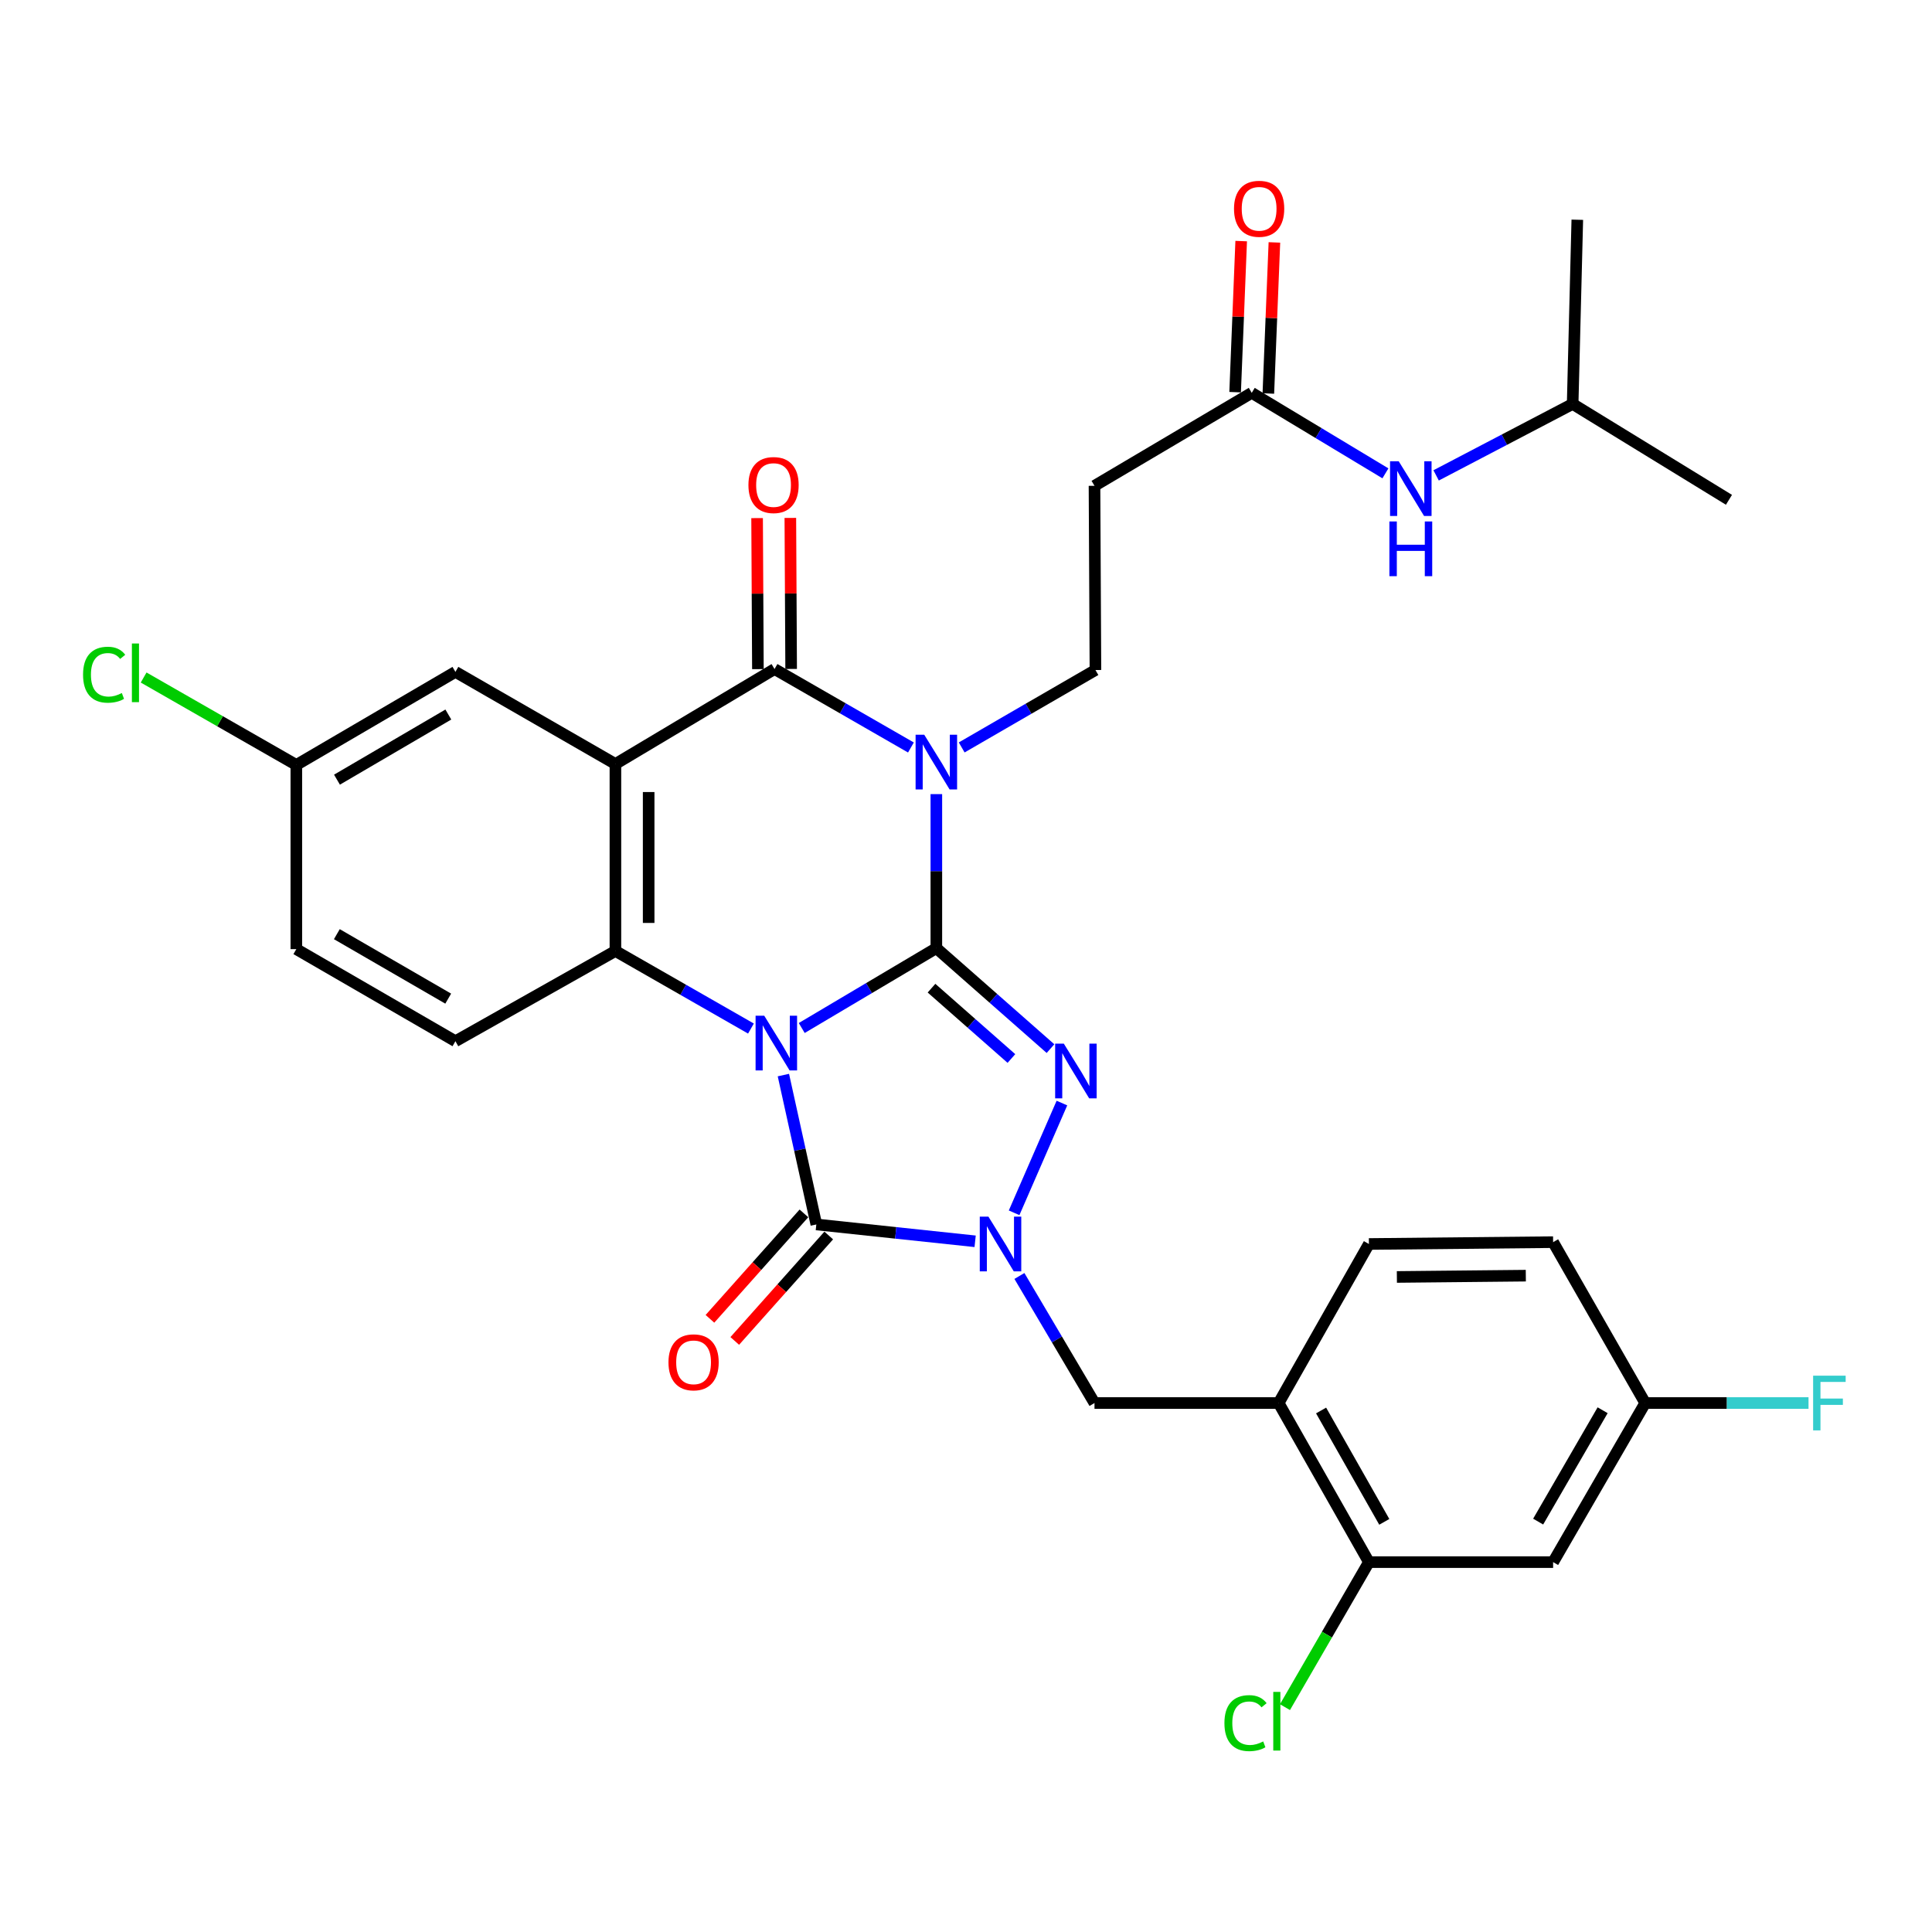 <?xml version='1.0' encoding='iso-8859-1'?>
<svg version='1.1' baseProfile='full'
              xmlns='http://www.w3.org/2000/svg'
                      xmlns:rdkit='http://www.rdkit.org/xml'
                      xmlns:xlink='http://www.w3.org/1999/xlink'
                  xml:space='preserve'
width='1000px' height='1000px' viewBox='0 0 1000 1000'>
<!-- END OF HEADER -->
<rect style='opacity:1.0;fill:#FFFFFF;stroke:none' width='1000' height='1000' x='0' y='0'> </rect>
<path class='bond-0' d='M 414.977,532.096 L 449.814,511.426' style='fill:none;fill-rule:evenodd;stroke:#0000FF;stroke-width:6px;stroke-linecap:butt;stroke-linejoin:miter;stroke-opacity:1' />
<path class='bond-0' d='M 449.814,511.426 L 484.652,490.757' style='fill:none;fill-rule:evenodd;stroke:#000000;stroke-width:6px;stroke-linecap:butt;stroke-linejoin:miter;stroke-opacity:1' />
<path class='bond-3' d='M 405.482,556.459 L 414.007,595.114' style='fill:none;fill-rule:evenodd;stroke:#0000FF;stroke-width:6px;stroke-linecap:butt;stroke-linejoin:miter;stroke-opacity:1' />
<path class='bond-3' d='M 414.007,595.114 L 422.532,633.768' style='fill:none;fill-rule:evenodd;stroke:#000000;stroke-width:6px;stroke-linecap:butt;stroke-linejoin:miter;stroke-opacity:1' />
<path class='bond-7' d='M 388.69,532.377 L 353.614,512.303' style='fill:none;fill-rule:evenodd;stroke:#0000FF;stroke-width:6px;stroke-linecap:butt;stroke-linejoin:miter;stroke-opacity:1' />
<path class='bond-7' d='M 353.614,512.303 L 318.538,492.229' style='fill:none;fill-rule:evenodd;stroke:#000000;stroke-width:6px;stroke-linecap:butt;stroke-linejoin:miter;stroke-opacity:1' />
<path class='bond-1' d='M 484.652,490.757 L 484.652,450.895' style='fill:none;fill-rule:evenodd;stroke:#000000;stroke-width:6px;stroke-linecap:butt;stroke-linejoin:miter;stroke-opacity:1' />
<path class='bond-1' d='M 484.652,450.895 L 484.652,411.034' style='fill:none;fill-rule:evenodd;stroke:#0000FF;stroke-width:6px;stroke-linecap:butt;stroke-linejoin:miter;stroke-opacity:1' />
<path class='bond-2' d='M 484.652,490.757 L 514.195,516.762' style='fill:none;fill-rule:evenodd;stroke:#000000;stroke-width:6px;stroke-linecap:butt;stroke-linejoin:miter;stroke-opacity:1' />
<path class='bond-2' d='M 514.195,516.762 L 543.738,542.767' style='fill:none;fill-rule:evenodd;stroke:#0000FF;stroke-width:6px;stroke-linecap:butt;stroke-linejoin:miter;stroke-opacity:1' />
<path class='bond-2' d='M 482.147,511.473 L 502.827,529.677' style='fill:none;fill-rule:evenodd;stroke:#000000;stroke-width:6px;stroke-linecap:butt;stroke-linejoin:miter;stroke-opacity:1' />
<path class='bond-2' d='M 502.827,529.677 L 523.507,547.88' style='fill:none;fill-rule:evenodd;stroke:#0000FF;stroke-width:6px;stroke-linecap:butt;stroke-linejoin:miter;stroke-opacity:1' />
<path class='bond-8' d='M 497.77,386.873 L 532.383,366.836' style='fill:none;fill-rule:evenodd;stroke:#0000FF;stroke-width:6px;stroke-linecap:butt;stroke-linejoin:miter;stroke-opacity:1' />
<path class='bond-8' d='M 532.383,366.836 L 566.996,346.799' style='fill:none;fill-rule:evenodd;stroke:#000000;stroke-width:6px;stroke-linecap:butt;stroke-linejoin:miter;stroke-opacity:1' />
<path class='bond-33' d='M 471.496,386.9 L 436.194,366.597' style='fill:none;fill-rule:evenodd;stroke:#0000FF;stroke-width:6px;stroke-linecap:butt;stroke-linejoin:miter;stroke-opacity:1' />
<path class='bond-33' d='M 436.194,366.597 L 400.892,346.293' style='fill:none;fill-rule:evenodd;stroke:#000000;stroke-width:6px;stroke-linecap:butt;stroke-linejoin:miter;stroke-opacity:1' />
<path class='bond-32' d='M 549.65,570.941 L 524.903,627.741' style='fill:none;fill-rule:evenodd;stroke:#0000FF;stroke-width:6px;stroke-linecap:butt;stroke-linejoin:miter;stroke-opacity:1' />
<path class='bond-4' d='M 422.532,633.768 L 463.631,638.132' style='fill:none;fill-rule:evenodd;stroke:#000000;stroke-width:6px;stroke-linecap:butt;stroke-linejoin:miter;stroke-opacity:1' />
<path class='bond-4' d='M 463.631,638.132 L 504.73,642.496' style='fill:none;fill-rule:evenodd;stroke:#0000FF;stroke-width:6px;stroke-linecap:butt;stroke-linejoin:miter;stroke-opacity:1' />
<path class='bond-16' d='M 416.11,628.045 L 391.788,655.334' style='fill:none;fill-rule:evenodd;stroke:#000000;stroke-width:6px;stroke-linecap:butt;stroke-linejoin:miter;stroke-opacity:1' />
<path class='bond-16' d='M 391.788,655.334 L 367.467,682.623' style='fill:none;fill-rule:evenodd;stroke:#FF0000;stroke-width:6px;stroke-linecap:butt;stroke-linejoin:miter;stroke-opacity:1' />
<path class='bond-16' d='M 428.954,639.492 L 404.632,666.781' style='fill:none;fill-rule:evenodd;stroke:#000000;stroke-width:6px;stroke-linecap:butt;stroke-linejoin:miter;stroke-opacity:1' />
<path class='bond-16' d='M 404.632,666.781 L 380.311,694.071' style='fill:none;fill-rule:evenodd;stroke:#FF0000;stroke-width:6px;stroke-linecap:butt;stroke-linejoin:miter;stroke-opacity:1' />
<path class='bond-9' d='M 527.647,660.441 L 547.078,693.324' style='fill:none;fill-rule:evenodd;stroke:#0000FF;stroke-width:6px;stroke-linecap:butt;stroke-linejoin:miter;stroke-opacity:1' />
<path class='bond-9' d='M 547.078,693.324 L 566.509,726.207' style='fill:none;fill-rule:evenodd;stroke:#000000;stroke-width:6px;stroke-linecap:butt;stroke-linejoin:miter;stroke-opacity:1' />
<path class='bond-5' d='M 318.538,395.442 L 318.538,492.229' style='fill:none;fill-rule:evenodd;stroke:#000000;stroke-width:6px;stroke-linecap:butt;stroke-linejoin:miter;stroke-opacity:1' />
<path class='bond-5' d='M 335.743,409.96 L 335.743,477.711' style='fill:none;fill-rule:evenodd;stroke:#000000;stroke-width:6px;stroke-linecap:butt;stroke-linejoin:miter;stroke-opacity:1' />
<path class='bond-6' d='M 318.538,395.442 L 400.892,346.293' style='fill:none;fill-rule:evenodd;stroke:#000000;stroke-width:6px;stroke-linecap:butt;stroke-linejoin:miter;stroke-opacity:1' />
<path class='bond-15' d='M 318.538,395.442 L 235.725,347.765' style='fill:none;fill-rule:evenodd;stroke:#000000;stroke-width:6px;stroke-linecap:butt;stroke-linejoin:miter;stroke-opacity:1' />
<path class='bond-18' d='M 409.495,346.247 L 409.287,307.161' style='fill:none;fill-rule:evenodd;stroke:#000000;stroke-width:6px;stroke-linecap:butt;stroke-linejoin:miter;stroke-opacity:1' />
<path class='bond-18' d='M 409.287,307.161 L 409.079,268.075' style='fill:none;fill-rule:evenodd;stroke:#FF0000;stroke-width:6px;stroke-linecap:butt;stroke-linejoin:miter;stroke-opacity:1' />
<path class='bond-18' d='M 392.29,346.338 L 392.082,307.252' style='fill:none;fill-rule:evenodd;stroke:#000000;stroke-width:6px;stroke-linecap:butt;stroke-linejoin:miter;stroke-opacity:1' />
<path class='bond-18' d='M 392.082,307.252 L 391.874,268.166' style='fill:none;fill-rule:evenodd;stroke:#FF0000;stroke-width:6px;stroke-linecap:butt;stroke-linejoin:miter;stroke-opacity:1' />
<path class='bond-12' d='M 318.538,492.229 L 235.725,538.931' style='fill:none;fill-rule:evenodd;stroke:#000000;stroke-width:6px;stroke-linecap:butt;stroke-linejoin:miter;stroke-opacity:1' />
<path class='bond-14' d='M 566.996,346.799 L 566.509,251.465' style='fill:none;fill-rule:evenodd;stroke:#000000;stroke-width:6px;stroke-linecap:butt;stroke-linejoin:miter;stroke-opacity:1' />
<path class='bond-10' d='M 566.509,726.207 L 661.824,726.207' style='fill:none;fill-rule:evenodd;stroke:#000000;stroke-width:6px;stroke-linecap:butt;stroke-linejoin:miter;stroke-opacity:1' />
<path class='bond-11' d='M 661.824,726.207 L 708.545,808.551' style='fill:none;fill-rule:evenodd;stroke:#000000;stroke-width:6px;stroke-linecap:butt;stroke-linejoin:miter;stroke-opacity:1' />
<path class='bond-11' d='M 683.797,730.068 L 716.501,787.709' style='fill:none;fill-rule:evenodd;stroke:#000000;stroke-width:6px;stroke-linecap:butt;stroke-linejoin:miter;stroke-opacity:1' />
<path class='bond-20' d='M 661.824,726.207 L 708.545,643.891' style='fill:none;fill-rule:evenodd;stroke:#000000;stroke-width:6px;stroke-linecap:butt;stroke-linejoin:miter;stroke-opacity:1' />
<path class='bond-17' d='M 708.545,808.551 L 803.889,808.551' style='fill:none;fill-rule:evenodd;stroke:#000000;stroke-width:6px;stroke-linecap:butt;stroke-linejoin:miter;stroke-opacity:1' />
<path class='bond-24' d='M 708.545,808.551 L 686.821,846.084' style='fill:none;fill-rule:evenodd;stroke:#000000;stroke-width:6px;stroke-linecap:butt;stroke-linejoin:miter;stroke-opacity:1' />
<path class='bond-24' d='M 686.821,846.084 L 665.097,883.617' style='fill:none;fill-rule:evenodd;stroke:#00CC00;stroke-width:6px;stroke-linecap:butt;stroke-linejoin:miter;stroke-opacity:1' />
<path class='bond-25' d='M 235.725,538.931 L 153.38,491.264' style='fill:none;fill-rule:evenodd;stroke:#000000;stroke-width:6px;stroke-linecap:butt;stroke-linejoin:miter;stroke-opacity:1' />
<path class='bond-25' d='M 231.993,516.891 L 174.351,483.524' style='fill:none;fill-rule:evenodd;stroke:#000000;stroke-width:6px;stroke-linecap:butt;stroke-linejoin:miter;stroke-opacity:1' />
<path class='bond-13' d='M 647.898,203.329 L 566.509,251.465' style='fill:none;fill-rule:evenodd;stroke:#000000;stroke-width:6px;stroke-linecap:butt;stroke-linejoin:miter;stroke-opacity:1' />
<path class='bond-19' d='M 647.898,203.329 L 682.494,224.166' style='fill:none;fill-rule:evenodd;stroke:#000000;stroke-width:6px;stroke-linecap:butt;stroke-linejoin:miter;stroke-opacity:1' />
<path class='bond-19' d='M 682.494,224.166 L 717.09,245.002' style='fill:none;fill-rule:evenodd;stroke:#0000FF;stroke-width:6px;stroke-linecap:butt;stroke-linejoin:miter;stroke-opacity:1' />
<path class='bond-21' d='M 656.494,203.674 L 658.061,164.575' style='fill:none;fill-rule:evenodd;stroke:#000000;stroke-width:6px;stroke-linecap:butt;stroke-linejoin:miter;stroke-opacity:1' />
<path class='bond-21' d='M 658.061,164.575 L 659.629,125.475' style='fill:none;fill-rule:evenodd;stroke:#FF0000;stroke-width:6px;stroke-linecap:butt;stroke-linejoin:miter;stroke-opacity:1' />
<path class='bond-21' d='M 639.302,202.985 L 640.87,163.885' style='fill:none;fill-rule:evenodd;stroke:#000000;stroke-width:6px;stroke-linecap:butt;stroke-linejoin:miter;stroke-opacity:1' />
<path class='bond-21' d='M 640.87,163.885 L 642.438,124.786' style='fill:none;fill-rule:evenodd;stroke:#FF0000;stroke-width:6px;stroke-linecap:butt;stroke-linejoin:miter;stroke-opacity:1' />
<path class='bond-34' d='M 235.725,347.765 L 153.38,395.929' style='fill:none;fill-rule:evenodd;stroke:#000000;stroke-width:6px;stroke-linecap:butt;stroke-linejoin:miter;stroke-opacity:1' />
<path class='bond-34' d='M 232.06,369.84 L 174.418,403.555' style='fill:none;fill-rule:evenodd;stroke:#000000;stroke-width:6px;stroke-linecap:butt;stroke-linejoin:miter;stroke-opacity:1' />
<path class='bond-35' d='M 803.889,808.551 L 851.557,726.207' style='fill:none;fill-rule:evenodd;stroke:#000000;stroke-width:6px;stroke-linecap:butt;stroke-linejoin:miter;stroke-opacity:1' />
<path class='bond-35' d='M 796.149,787.58 L 829.517,729.939' style='fill:none;fill-rule:evenodd;stroke:#000000;stroke-width:6px;stroke-linecap:butt;stroke-linejoin:miter;stroke-opacity:1' />
<path class='bond-29' d='M 743.337,246.061 L 778.669,227.572' style='fill:none;fill-rule:evenodd;stroke:#0000FF;stroke-width:6px;stroke-linecap:butt;stroke-linejoin:miter;stroke-opacity:1' />
<path class='bond-29' d='M 778.669,227.572 L 814.002,209.083' style='fill:none;fill-rule:evenodd;stroke:#000000;stroke-width:6px;stroke-linecap:butt;stroke-linejoin:miter;stroke-opacity:1' />
<path class='bond-26' d='M 708.545,643.891 L 803.889,642.935' style='fill:none;fill-rule:evenodd;stroke:#000000;stroke-width:6px;stroke-linecap:butt;stroke-linejoin:miter;stroke-opacity:1' />
<path class='bond-26' d='M 723.019,660.951 L 789.76,660.282' style='fill:none;fill-rule:evenodd;stroke:#000000;stroke-width:6px;stroke-linecap:butt;stroke-linejoin:miter;stroke-opacity:1' />
<path class='bond-22' d='M 851.557,726.207 L 803.889,642.935' style='fill:none;fill-rule:evenodd;stroke:#000000;stroke-width:6px;stroke-linecap:butt;stroke-linejoin:miter;stroke-opacity:1' />
<path class='bond-27' d='M 851.557,726.207 L 893.822,726.207' style='fill:none;fill-rule:evenodd;stroke:#000000;stroke-width:6px;stroke-linecap:butt;stroke-linejoin:miter;stroke-opacity:1' />
<path class='bond-27' d='M 893.822,726.207 L 936.088,726.207' style='fill:none;fill-rule:evenodd;stroke:#33CCCC;stroke-width:6px;stroke-linecap:butt;stroke-linejoin:miter;stroke-opacity:1' />
<path class='bond-23' d='M 153.38,395.929 L 153.38,491.264' style='fill:none;fill-rule:evenodd;stroke:#000000;stroke-width:6px;stroke-linecap:butt;stroke-linejoin:miter;stroke-opacity:1' />
<path class='bond-28' d='M 153.38,395.929 L 113.863,373.304' style='fill:none;fill-rule:evenodd;stroke:#000000;stroke-width:6px;stroke-linecap:butt;stroke-linejoin:miter;stroke-opacity:1' />
<path class='bond-28' d='M 113.863,373.304 L 74.347,350.679' style='fill:none;fill-rule:evenodd;stroke:#00CC00;stroke-width:6px;stroke-linecap:butt;stroke-linejoin:miter;stroke-opacity:1' />
<path class='bond-30' d='M 814.002,209.083 L 816.411,113.739' style='fill:none;fill-rule:evenodd;stroke:#000000;stroke-width:6px;stroke-linecap:butt;stroke-linejoin:miter;stroke-opacity:1' />
<path class='bond-31' d='M 814.002,209.083 L 894.904,258.7' style='fill:none;fill-rule:evenodd;stroke:#000000;stroke-width:6px;stroke-linecap:butt;stroke-linejoin:miter;stroke-opacity:1' />
<path  class='atom-0' d='M 395.569 525.736
L 404.849 540.736
Q 405.769 542.216, 407.249 544.896
Q 408.729 547.576, 408.809 547.736
L 408.809 525.736
L 412.569 525.736
L 412.569 554.056
L 408.689 554.056
L 398.729 537.656
Q 397.569 535.736, 396.329 533.536
Q 395.129 531.336, 394.769 530.656
L 394.769 554.056
L 391.089 554.056
L 391.089 525.736
L 395.569 525.736
' fill='#0000FF'/>
<path  class='atom-2' d='M 478.392 380.307
L 487.672 395.307
Q 488.592 396.787, 490.072 399.467
Q 491.552 402.147, 491.632 402.307
L 491.632 380.307
L 495.392 380.307
L 495.392 408.627
L 491.512 408.627
L 481.552 392.227
Q 480.392 390.307, 479.152 388.107
Q 477.952 385.907, 477.592 385.227
L 477.592 408.627
L 473.912 408.627
L 473.912 380.307
L 478.392 380.307
' fill='#0000FF'/>
<path  class='atom-3' d='M 550.624 540.179
L 559.904 555.179
Q 560.824 556.659, 562.304 559.339
Q 563.784 562.019, 563.864 562.179
L 563.864 540.179
L 567.624 540.179
L 567.624 568.499
L 563.744 568.499
L 553.784 552.099
Q 552.624 550.179, 551.384 547.979
Q 550.184 545.779, 549.824 545.099
L 549.824 568.499
L 546.144 568.499
L 546.144 540.179
L 550.624 540.179
' fill='#0000FF'/>
<path  class='atom-5' d='M 511.607 629.731
L 520.887 644.731
Q 521.807 646.211, 523.287 648.891
Q 524.767 651.571, 524.847 651.731
L 524.847 629.731
L 528.607 629.731
L 528.607 658.051
L 524.727 658.051
L 514.767 641.651
Q 513.607 639.731, 512.367 637.531
Q 511.167 635.331, 510.807 634.651
L 510.807 658.051
L 507.127 658.051
L 507.127 629.731
L 511.607 629.731
' fill='#0000FF'/>
<path  class='atom-17' d='M 345.998 705.134
Q 345.998 698.334, 349.358 694.534
Q 352.718 690.734, 358.998 690.734
Q 365.278 690.734, 368.638 694.534
Q 371.998 698.334, 371.998 705.134
Q 371.998 712.014, 368.598 715.934
Q 365.198 719.814, 358.998 719.814
Q 352.758 719.814, 349.358 715.934
Q 345.998 712.054, 345.998 705.134
M 358.998 716.614
Q 363.318 716.614, 365.638 713.734
Q 367.998 710.814, 367.998 705.134
Q 367.998 699.574, 365.638 696.774
Q 363.318 693.934, 358.998 693.934
Q 354.678 693.934, 352.318 696.734
Q 349.998 699.534, 349.998 705.134
Q 349.998 710.854, 352.318 713.734
Q 354.678 716.614, 358.998 716.614
' fill='#FF0000'/>
<path  class='atom-19' d='M 387.386 251.057
Q 387.386 244.257, 390.746 240.457
Q 394.106 236.657, 400.386 236.657
Q 406.666 236.657, 410.026 240.457
Q 413.386 244.257, 413.386 251.057
Q 413.386 257.937, 409.986 261.857
Q 406.586 265.737, 400.386 265.737
Q 394.146 265.737, 390.746 261.857
Q 387.386 257.977, 387.386 251.057
M 400.386 262.537
Q 404.706 262.537, 407.026 259.657
Q 409.386 256.737, 409.386 251.057
Q 409.386 245.497, 407.026 242.697
Q 404.706 239.857, 400.386 239.857
Q 396.066 239.857, 393.706 242.657
Q 391.386 245.457, 391.386 251.057
Q 391.386 256.777, 393.706 259.657
Q 396.066 262.537, 400.386 262.537
' fill='#FF0000'/>
<path  class='atom-20' d='M 723.973 238.758
L 733.253 253.758
Q 734.173 255.238, 735.653 257.918
Q 737.133 260.598, 737.213 260.758
L 737.213 238.758
L 740.973 238.758
L 740.973 267.078
L 737.093 267.078
L 727.133 250.678
Q 725.973 248.758, 724.733 246.558
Q 723.533 244.358, 723.173 243.678
L 723.173 267.078
L 719.493 267.078
L 719.493 238.758
L 723.973 238.758
' fill='#0000FF'/>
<path  class='atom-20' d='M 719.153 269.91
L 722.993 269.91
L 722.993 281.95
L 737.473 281.95
L 737.473 269.91
L 741.313 269.91
L 741.313 298.23
L 737.473 298.23
L 737.473 285.15
L 722.993 285.15
L 722.993 298.23
L 719.153 298.23
L 719.153 269.91
' fill='#0000FF'/>
<path  class='atom-22' d='M 638.721 108.065
Q 638.721 101.265, 642.081 97.465
Q 645.441 93.665, 651.721 93.665
Q 658.001 93.665, 661.361 97.465
Q 664.721 101.265, 664.721 108.065
Q 664.721 114.945, 661.321 118.865
Q 657.921 122.745, 651.721 122.745
Q 645.481 122.745, 642.081 118.865
Q 638.721 114.985, 638.721 108.065
M 651.721 119.545
Q 656.041 119.545, 658.361 116.665
Q 660.721 113.745, 660.721 108.065
Q 660.721 102.505, 658.361 99.705
Q 656.041 96.865, 651.721 96.865
Q 647.401 96.865, 645.041 99.665
Q 642.721 102.465, 642.721 108.065
Q 642.721 113.785, 645.041 116.665
Q 647.401 119.545, 651.721 119.545
' fill='#FF0000'/>
<path  class='atom-25' d='M 633.758 891.886
Q 633.758 884.846, 637.038 881.166
Q 640.358 877.446, 646.638 877.446
Q 652.478 877.446, 655.598 881.566
L 652.958 883.726
Q 650.678 880.726, 646.638 880.726
Q 642.358 880.726, 640.078 883.606
Q 637.838 886.446, 637.838 891.886
Q 637.838 897.486, 640.158 900.366
Q 642.518 903.246, 647.078 903.246
Q 650.198 903.246, 653.838 901.366
L 654.958 904.366
Q 653.478 905.326, 651.238 905.886
Q 648.998 906.446, 646.518 906.446
Q 640.358 906.446, 637.038 902.686
Q 633.758 898.926, 633.758 891.886
' fill='#00CC00'/>
<path  class='atom-25' d='M 659.038 875.726
L 662.718 875.726
L 662.718 906.086
L 659.038 906.086
L 659.038 875.726
' fill='#00CC00'/>
<path  class='atom-28' d='M 938.471 712.047
L 955.311 712.047
L 955.311 715.287
L 942.271 715.287
L 942.271 723.887
L 953.871 723.887
L 953.871 727.167
L 942.271 727.167
L 942.271 740.367
L 938.471 740.367
L 938.471 712.047
' fill='#33CCCC'/>
<path  class='atom-29' d='M 42.988 349.232
Q 42.988 342.192, 46.268 338.512
Q 49.588 334.792, 55.868 334.792
Q 61.708 334.792, 64.828 338.912
L 62.188 341.072
Q 59.908 338.072, 55.868 338.072
Q 51.588 338.072, 49.308 340.952
Q 47.068 343.792, 47.068 349.232
Q 47.068 354.832, 49.388 357.712
Q 51.748 360.592, 56.308 360.592
Q 59.428 360.592, 63.068 358.712
L 64.188 361.712
Q 62.708 362.672, 60.468 363.232
Q 58.228 363.792, 55.748 363.792
Q 49.588 363.792, 46.268 360.032
Q 42.988 356.272, 42.988 349.232
' fill='#00CC00'/>
<path  class='atom-29' d='M 68.268 333.072
L 71.948 333.072
L 71.948 363.432
L 68.268 363.432
L 68.268 333.072
' fill='#00CC00'/>
</svg>
